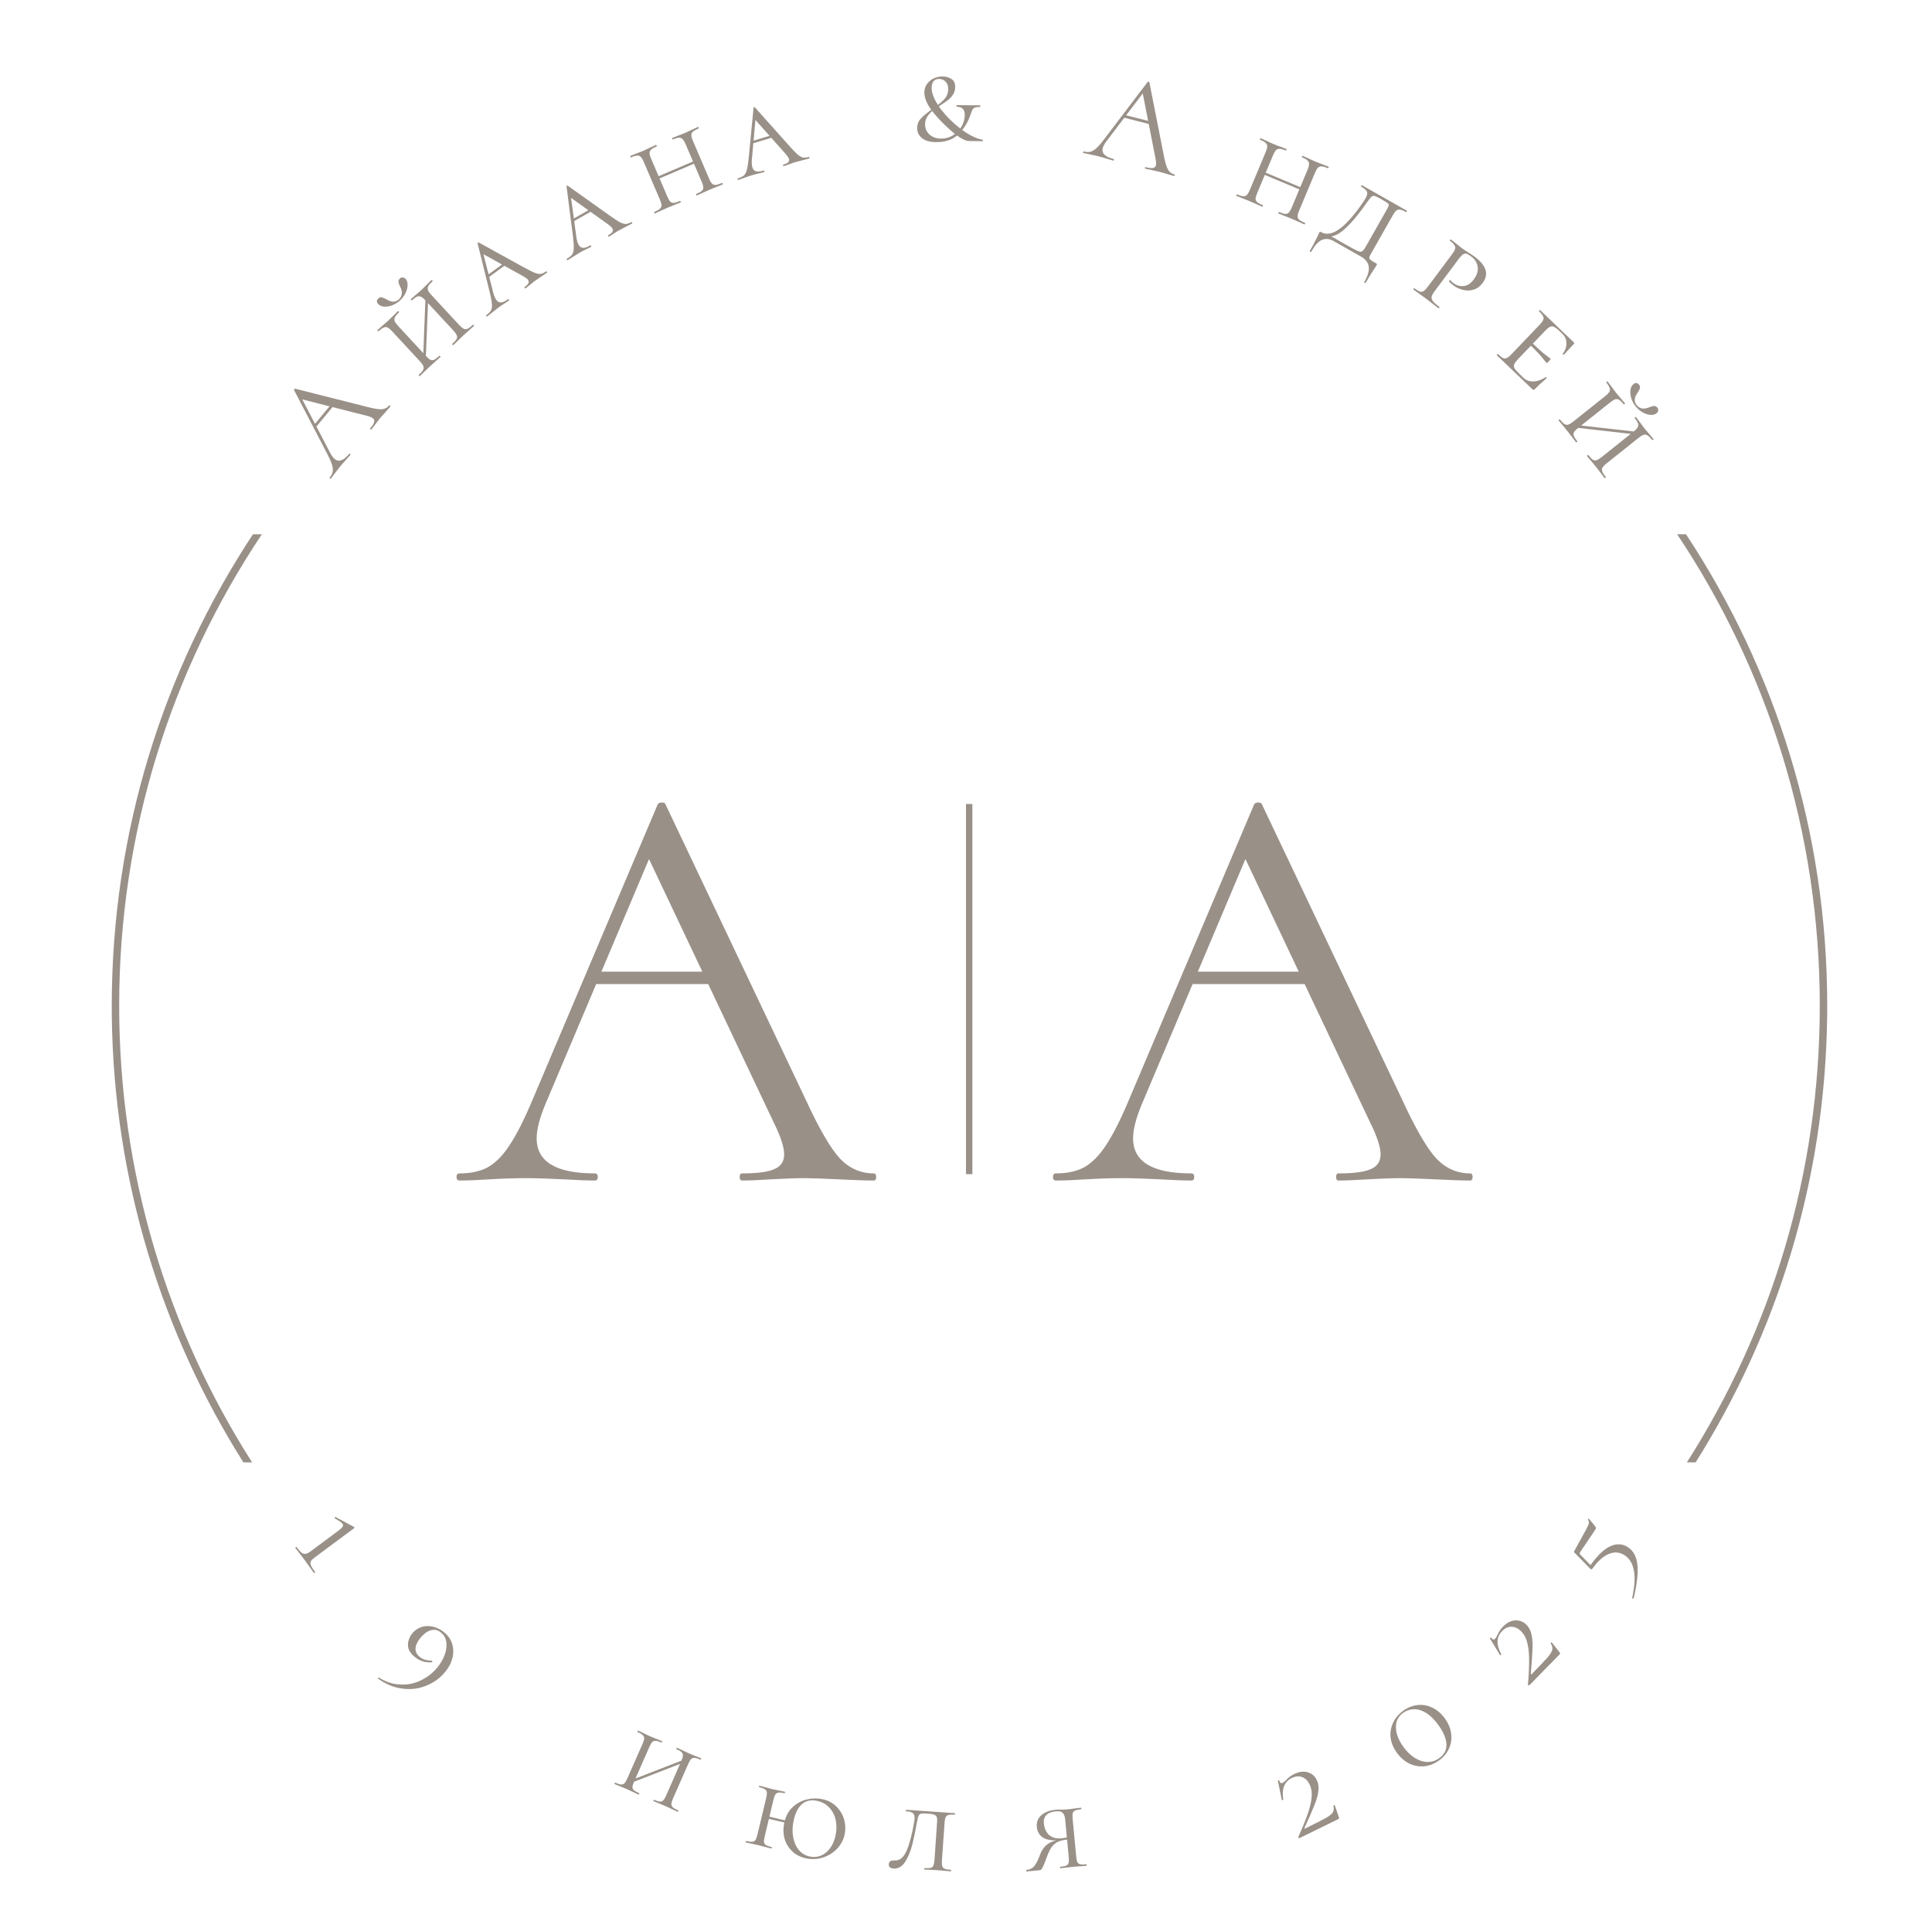 <?xml version="1.0" encoding="UTF-8"?> <svg xmlns="http://www.w3.org/2000/svg" width="111" height="110" viewBox="0 0 111 110" fill="none"><g clip-path="url(#clip0_4013_7828)"><path d="M34.142 55.83H41.166L41.405 56.546H33.63L34.142 55.83ZM50.203 67.424C50.294 67.424 50.339 67.492 50.339 67.629C50.339 67.765 50.294 67.833 50.203 67.833C49.771 67.833 49.1 67.811 48.191 67.765C47.281 67.72 46.622 67.697 46.213 67.697C45.713 67.697 45.076 67.72 44.303 67.765C43.576 67.811 43.019 67.833 42.632 67.833C42.541 67.833 42.496 67.765 42.496 67.629C42.496 67.492 42.541 67.424 42.632 67.424C43.496 67.424 44.11 67.345 44.474 67.185C44.86 67.026 45.053 66.742 45.053 66.333C45.053 65.992 44.917 65.514 44.644 64.901L37.074 48.908L37.927 47.851L31.311 63.503C30.993 64.276 30.834 64.912 30.834 65.412C30.834 66.754 31.948 67.424 34.176 67.424C34.289 67.424 34.346 67.492 34.346 67.629C34.346 67.765 34.289 67.833 34.176 67.833C33.766 67.833 33.175 67.811 32.402 67.765C31.538 67.72 30.788 67.697 30.152 67.697C29.561 67.697 28.879 67.72 28.106 67.765C27.424 67.811 26.855 67.833 26.401 67.833C26.287 67.833 26.23 67.765 26.23 67.629C26.23 67.492 26.287 67.424 26.401 67.424C27.037 67.424 27.572 67.311 28.003 67.083C28.458 66.833 28.879 66.412 29.265 65.821C29.674 65.208 30.118 64.332 30.595 63.196L37.79 46.214C37.836 46.146 37.915 46.112 38.029 46.112C38.143 46.112 38.211 46.146 38.233 46.214L46.281 63.162C47.054 64.844 47.713 65.981 48.259 66.572C48.804 67.14 49.452 67.424 50.203 67.424Z" fill="url(#paint0_linear_4013_7828)"></path><line x1="55.683" y1="46.2" x2="55.683" y2="67.467" stroke="url(#paint1_linear_4013_7828)" stroke-width="0.367"></line><path d="M68.408 55.83H75.433L75.671 56.546H67.897L68.408 55.83ZM84.469 67.424C84.56 67.424 84.606 67.492 84.606 67.629C84.606 67.765 84.56 67.833 84.469 67.833C84.037 67.833 83.367 67.811 82.457 67.765C81.548 67.72 80.889 67.697 80.48 67.697C79.979 67.697 79.343 67.72 78.57 67.765C77.842 67.811 77.285 67.833 76.899 67.833C76.808 67.833 76.763 67.765 76.763 67.629C76.763 67.492 76.808 67.424 76.899 67.424C77.763 67.424 78.377 67.345 78.74 67.185C79.127 67.026 79.32 66.742 79.32 66.333C79.32 65.992 79.184 65.514 78.911 64.901L71.341 48.908L72.193 47.851L65.578 63.503C65.26 64.276 65.1 64.912 65.1 65.412C65.1 66.754 66.214 67.424 68.442 67.424C68.556 67.424 68.613 67.492 68.613 67.629C68.613 67.765 68.556 67.833 68.442 67.833C68.033 67.833 67.442 67.811 66.669 67.765C65.805 67.72 65.055 67.697 64.418 67.697C63.827 67.697 63.145 67.72 62.372 67.765C61.69 67.811 61.122 67.833 60.667 67.833C60.554 67.833 60.497 67.765 60.497 67.629C60.497 67.492 60.554 67.424 60.667 67.424C61.304 67.424 61.838 67.311 62.27 67.083C62.725 66.833 63.145 66.412 63.532 65.821C63.941 65.208 64.384 64.332 64.862 63.196L72.057 46.214C72.102 46.146 72.182 46.112 72.296 46.112C72.409 46.112 72.477 46.146 72.5 46.214L80.548 63.162C81.321 64.844 81.98 65.981 82.525 66.572C83.071 67.14 83.719 67.424 84.469 67.424Z" fill="url(#paint2_linear_4013_7828)"></path><path d="M91.358 89.962C91.781 89.366 92.177 88.991 92.544 88.836C92.915 88.677 93.254 88.707 93.562 88.925C93.862 89.138 94.033 89.471 94.075 89.922C94.124 90.373 94.054 91.008 93.864 91.829L93.86 91.834C93.849 91.85 93.829 91.857 93.802 91.855C93.781 91.851 93.772 91.839 93.775 91.818C93.918 91.129 93.95 90.598 93.869 90.224C93.796 89.85 93.632 89.573 93.379 89.393C93.091 89.188 92.783 89.152 92.456 89.282C92.127 89.407 91.804 89.693 91.486 90.141C91.473 90.16 91.456 90.171 91.436 90.175C91.412 90.175 91.391 90.167 91.375 90.149L90.468 89.224C90.443 89.201 90.43 89.186 90.429 89.179C90.427 89.166 90.436 89.14 90.457 89.103C90.78 88.524 90.995 88.134 91.102 87.935C91.211 87.731 91.272 87.596 91.285 87.529C91.296 87.455 91.28 87.387 91.235 87.326C91.229 87.31 91.235 87.294 91.252 87.277C91.266 87.258 91.279 87.255 91.292 87.27L91.642 87.694C91.677 87.743 91.693 87.783 91.688 87.815C91.686 87.843 91.667 87.882 91.631 87.932L90.781 89.192C90.742 89.246 90.749 89.295 90.8 89.337L91.503 90.056L91.358 89.962Z" fill="url(#paint3_linear_4013_7828)"></path><path d="M87.787 96.794C87.838 96.175 87.86 95.671 87.852 95.283C87.844 94.895 87.804 94.578 87.73 94.332C87.66 94.083 87.546 93.882 87.389 93.728C87.218 93.561 87.037 93.477 86.844 93.475C86.652 93.467 86.47 93.55 86.3 93.725C85.969 94.063 85.954 94.505 86.254 95.052C86.26 95.059 86.257 95.069 86.244 95.083C86.234 95.093 86.222 95.102 86.209 95.109C86.192 95.112 86.183 95.111 86.183 95.104L85.6 94.143C85.597 94.132 85.605 94.121 85.625 94.107C85.649 94.09 85.662 94.086 85.666 94.096C85.679 94.116 85.698 94.138 85.722 94.162C85.784 94.222 85.843 94.223 85.899 94.165C85.933 94.13 85.973 94.066 86.019 93.971C86.068 93.866 86.116 93.775 86.163 93.701C86.213 93.623 86.278 93.542 86.358 93.46C86.572 93.242 86.8 93.125 87.043 93.109C87.289 93.089 87.506 93.171 87.694 93.355C87.841 93.498 87.939 93.685 87.989 93.914C88.042 94.139 88.062 94.413 88.049 94.734C88.039 95.052 88.005 95.533 87.948 96.179C87.945 96.203 87.948 96.216 87.959 96.219C87.972 96.219 87.987 96.21 88.004 96.193C88.455 95.733 88.758 95.412 88.915 95.231C89.072 95.05 89.162 94.904 89.184 94.792C89.207 94.681 89.175 94.556 89.089 94.418C89.085 94.408 89.094 94.397 89.114 94.383C89.13 94.366 89.142 94.361 89.149 94.367L89.606 94.945C89.62 94.958 89.629 94.977 89.632 95C89.636 95.017 89.631 95.032 89.618 95.046L87.884 96.818C87.867 96.835 87.847 96.842 87.823 96.839C87.803 96.832 87.791 96.817 87.787 96.794Z" fill="url(#paint4_linear_4013_7828)"></path><path d="M82.678 101.155C82.411 101.348 82.129 101.46 81.833 101.491C81.535 101.518 81.247 101.467 80.971 101.336C80.695 101.2 80.455 100.99 80.251 100.707C80.052 100.433 79.934 100.147 79.896 99.85C79.863 99.55 79.908 99.267 80.033 99C80.16 98.726 80.356 98.492 80.623 98.299C80.887 98.109 81.164 98 81.456 97.972C81.752 97.941 82.034 97.993 82.303 98.129C82.573 98.258 82.809 98.462 83.01 98.74C83.212 99.019 83.333 99.309 83.373 99.609C83.414 99.91 83.373 100.196 83.25 100.467C83.132 100.735 82.941 100.965 82.678 101.155ZM82.689 101.023C82.983 100.811 83.121 100.54 83.102 100.212C83.08 99.88 82.925 99.515 82.637 99.116C82.41 98.803 82.175 98.572 81.933 98.423C81.69 98.274 81.456 98.204 81.233 98.213C81.006 98.217 80.8 98.287 80.614 98.421C80.328 98.628 80.19 98.91 80.201 99.268C80.209 99.621 80.351 99.99 80.628 100.373C80.824 100.644 81.041 100.855 81.28 101.007C81.519 101.158 81.761 101.236 82.007 101.242C82.252 101.247 82.48 101.174 82.689 101.023Z" fill="url(#paint5_linear_4013_7828)"></path><path d="M74.591 105.555C74.846 104.989 75.035 104.522 75.158 104.153C75.28 103.785 75.348 103.472 75.361 103.216C75.378 102.958 75.339 102.73 75.242 102.533C75.137 102.318 74.994 102.178 74.813 102.112C74.634 102.04 74.436 102.058 74.217 102.165C73.792 102.373 73.629 102.785 73.729 103.401C73.733 103.409 73.726 103.418 73.709 103.426C73.696 103.432 73.682 103.437 73.668 103.439C73.65 103.436 73.643 103.432 73.645 103.426L73.418 102.325C73.418 102.314 73.429 102.305 73.453 102.299C73.481 102.291 73.495 102.292 73.495 102.303C73.501 102.326 73.511 102.353 73.526 102.383C73.564 102.46 73.619 102.481 73.692 102.445C73.735 102.424 73.794 102.377 73.87 102.303C73.951 102.22 74.027 102.151 74.096 102.096C74.169 102.039 74.257 101.986 74.36 101.935C74.634 101.801 74.889 101.767 75.123 101.833C75.362 101.897 75.539 102.047 75.654 102.283C75.745 102.467 75.775 102.676 75.745 102.909C75.72 103.139 75.647 103.403 75.527 103.701C75.411 103.997 75.218 104.44 74.948 105.029C74.937 105.05 74.936 105.064 74.945 105.071C74.957 105.075 74.975 105.072 74.996 105.062C75.575 104.778 75.969 104.578 76.177 104.46C76.385 104.342 76.519 104.234 76.577 104.136C76.636 104.039 76.647 103.911 76.612 103.752C76.613 103.742 76.624 103.733 76.648 103.727C76.669 103.716 76.682 103.715 76.686 103.724L76.924 104.421C76.932 104.439 76.934 104.459 76.93 104.482C76.928 104.499 76.918 104.512 76.901 104.521L74.674 105.61C74.653 105.62 74.631 105.62 74.61 105.609C74.593 105.596 74.587 105.578 74.591 105.555Z" fill="url(#paint6_linear_4013_7828)"></path><path d="M58.976 107.535C58.967 107.536 58.961 107.522 58.958 107.493C58.955 107.465 58.959 107.45 58.968 107.449C59.163 107.431 59.314 107.357 59.422 107.227C59.529 107.092 59.629 106.902 59.721 106.659C59.826 106.346 59.977 106.119 60.175 105.975C60.376 105.827 60.639 105.737 60.962 105.707L61.015 105.73C60.525 105.777 60.169 105.734 59.945 105.601C59.721 105.464 59.595 105.253 59.568 104.968C59.543 104.701 59.63 104.48 59.829 104.302C60.029 104.125 60.309 104.02 60.67 103.986C60.765 103.977 60.866 103.974 60.972 103.979C61.015 103.979 61.068 103.979 61.13 103.978C61.197 103.977 61.276 103.972 61.366 103.963C61.475 103.953 61.615 103.935 61.786 103.909L62.113 103.871C62.123 103.87 62.129 103.884 62.131 103.912C62.134 103.941 62.131 103.956 62.121 103.956C61.964 103.971 61.849 103.997 61.776 104.032C61.702 104.063 61.654 104.113 61.632 104.183C61.614 104.251 61.612 104.357 61.626 104.5L61.832 106.682C61.845 106.825 61.867 106.931 61.898 107C61.932 107.064 61.987 107.104 62.06 107.121C62.139 107.138 62.258 107.139 62.42 107.123C62.43 107.122 62.436 107.136 62.438 107.165C62.441 107.193 62.438 107.208 62.428 107.209C62.29 107.222 62.181 107.23 62.099 107.233L61.678 107.265L61.236 107.314C61.161 107.326 61.056 107.338 60.923 107.351C60.914 107.352 60.908 107.338 60.905 107.31C60.902 107.281 60.906 107.266 60.915 107.265C61.077 107.25 61.192 107.227 61.261 107.197C61.33 107.166 61.374 107.117 61.391 107.048C61.413 106.979 61.418 106.87 61.404 106.723L61.199 104.554C61.181 104.36 61.13 104.228 61.046 104.159C60.968 104.089 60.843 104.063 60.672 104.079C60.168 104.127 59.935 104.357 59.974 104.771C60.001 105.056 60.102 105.279 60.275 105.44C60.453 105.596 60.692 105.66 60.991 105.632C61.063 105.625 61.138 105.613 61.218 105.596C61.303 105.579 61.368 105.56 61.414 105.542L61.414 105.693C61.167 105.711 60.969 105.752 60.821 105.813C60.673 105.871 60.546 105.969 60.439 106.109C60.337 106.243 60.238 106.442 60.143 106.705C60.063 106.929 59.999 107.093 59.952 107.198C59.904 107.303 59.865 107.374 59.835 107.411C59.809 107.442 59.777 107.459 59.739 107.463L58.976 107.535Z" fill="url(#paint7_linear_4013_7828)"></path><path d="M53.206 104.206C53.068 104.196 52.969 104.199 52.911 104.214C52.852 104.229 52.809 104.265 52.782 104.32C52.754 104.376 52.728 104.47 52.704 104.602C52.604 105.155 52.507 105.618 52.414 105.989C52.321 106.361 52.186 106.689 52.008 106.974C51.83 107.253 51.606 107.384 51.334 107.365C51.144 107.352 51.054 107.269 51.064 107.116C51.075 106.959 51.186 106.888 51.395 106.902C51.681 106.922 51.909 106.742 52.079 106.361C52.25 105.976 52.395 105.43 52.516 104.725C52.533 104.621 52.543 104.552 52.545 104.519C52.556 104.357 52.526 104.247 52.453 104.19C52.386 104.127 52.252 104.089 52.052 104.075C52.042 104.075 52.038 104.06 52.04 104.032C52.042 104.003 52.048 103.989 52.058 103.99L54.859 104.185C54.869 104.185 54.873 104.2 54.87 104.229C54.868 104.257 54.863 104.271 54.853 104.27C54.691 104.259 54.571 104.265 54.493 104.288C54.42 104.307 54.367 104.349 54.333 104.414C54.3 104.478 54.279 104.582 54.269 104.725L54.116 106.912C54.106 107.055 54.113 107.163 54.137 107.237C54.161 107.306 54.208 107.354 54.278 107.383C54.352 107.412 54.47 107.432 54.632 107.444C54.642 107.444 54.646 107.459 54.644 107.488C54.642 107.516 54.636 107.53 54.626 107.529C54.488 107.52 54.379 107.51 54.298 107.499L53.87 107.462L53.433 107.439C53.357 107.439 53.252 107.434 53.118 107.424C53.104 107.423 53.098 107.409 53.1 107.38C53.102 107.352 53.11 107.338 53.124 107.339C53.282 107.35 53.397 107.346 53.47 107.327C53.543 107.308 53.594 107.266 53.622 107.201C53.656 107.132 53.678 107.025 53.688 106.882L53.839 104.71C53.848 104.581 53.843 104.485 53.823 104.421C53.803 104.358 53.761 104.312 53.696 104.283C53.631 104.25 53.53 104.229 53.392 104.219L53.206 104.206Z" fill="url(#paint8_linear_4013_7828)"></path><path d="M43.976 104.331L45.202 104.623L45.172 104.749L43.946 104.457L43.976 104.331ZM44.023 103.297C44.057 103.157 44.067 103.052 44.055 102.98C44.047 102.909 44.009 102.854 43.94 102.813C43.877 102.768 43.769 102.728 43.615 102.691C43.606 102.689 43.605 102.674 43.611 102.646C43.618 102.618 43.626 102.605 43.635 102.608L43.947 102.689C44.122 102.741 44.258 102.778 44.355 102.801C44.471 102.829 44.619 102.859 44.797 102.892L45.099 102.956C45.108 102.959 45.109 102.974 45.103 103.002C45.096 103.029 45.088 103.042 45.079 103.04C44.93 103.005 44.815 102.992 44.734 103.002C44.653 103.012 44.591 103.049 44.546 103.112C44.508 103.171 44.471 103.271 44.438 103.41L43.933 105.529C43.899 105.673 43.886 105.78 43.894 105.851C43.906 105.922 43.944 105.978 44.008 106.018C44.072 106.058 44.184 106.097 44.342 106.134C44.351 106.137 44.352 106.152 44.345 106.179C44.339 106.207 44.331 106.22 44.322 106.218C44.191 106.187 44.09 106.16 44.017 106.138L43.586 106.028L43.173 105.937C43.093 105.923 42.986 105.9 42.851 105.868C42.842 105.865 42.84 105.85 42.847 105.822C42.854 105.794 42.862 105.782 42.871 105.784C43.024 105.82 43.139 105.835 43.214 105.829C43.294 105.823 43.355 105.791 43.399 105.733C43.443 105.67 43.482 105.569 43.515 105.429L44.023 103.297ZM46.267 106.77C45.946 106.694 45.684 106.55 45.478 106.339C45.273 106.128 45.134 105.879 45.06 105.591C44.992 105.3 44.995 105.001 45.068 104.694C45.154 104.332 45.316 104.042 45.555 103.824C45.799 103.602 46.077 103.457 46.388 103.389C46.699 103.32 47 103.321 47.293 103.391C47.614 103.467 47.878 103.616 48.085 103.837C48.294 104.054 48.435 104.306 48.509 104.594C48.583 104.882 48.586 105.165 48.52 105.444C48.446 105.755 48.292 106.028 48.06 106.262C47.828 106.491 47.551 106.654 47.229 106.749C46.913 106.84 46.592 106.847 46.267 106.77ZM46.497 106.67C46.715 106.722 46.927 106.711 47.131 106.637C47.335 106.563 47.511 106.431 47.66 106.24C47.814 106.046 47.926 105.805 47.994 105.517C48.068 105.206 48.078 104.909 48.023 104.625C47.968 104.337 47.852 104.094 47.674 103.894C47.497 103.69 47.267 103.554 46.983 103.486C46.635 103.403 46.343 103.454 46.107 103.639C45.876 103.824 45.711 104.126 45.612 104.544C45.531 104.883 45.513 105.203 45.56 105.504C45.606 105.805 45.709 106.06 45.87 106.27C46.032 106.476 46.241 106.609 46.497 106.67Z" fill="url(#paint9_linear_4013_7828)"></path><path d="M39.146 101.184C39.203 101.053 39.233 100.951 39.233 100.878C39.24 100.803 39.214 100.737 39.156 100.68C39.102 100.625 39.005 100.567 38.865 100.505C38.852 100.499 38.851 100.483 38.863 100.457C38.874 100.431 38.886 100.421 38.9 100.426L39.185 100.56C39.339 100.638 39.47 100.701 39.58 100.749C39.676 100.791 39.809 100.844 39.979 100.909L40.277 101.032C40.29 101.038 40.291 101.054 40.279 101.08C40.268 101.106 40.255 101.116 40.242 101.111C40.098 101.047 39.985 101.013 39.904 101.009C39.828 101.002 39.764 101.023 39.711 101.073C39.658 101.122 39.603 101.213 39.545 101.344L38.663 103.351C38.605 103.482 38.575 103.586 38.572 103.663C38.572 103.736 38.599 103.798 38.655 103.849C38.716 103.901 38.818 103.959 38.962 104.023C38.975 104.028 38.976 104.044 38.965 104.071C38.953 104.097 38.941 104.107 38.928 104.101C38.805 104.048 38.708 104.002 38.635 103.965L38.245 103.785L37.842 103.616C37.77 103.59 37.673 103.55 37.55 103.496C37.537 103.49 37.536 103.474 37.548 103.448C37.559 103.422 37.572 103.411 37.585 103.417C37.729 103.481 37.839 103.516 37.914 103.523C37.989 103.53 38.051 103.507 38.1 103.456C38.155 103.402 38.212 103.309 38.269 103.178L39.146 101.184ZM36.123 102.344L39.4 101.069L39.458 101.204L36.175 102.476L36.123 102.344ZM36.922 100.191C36.979 100.06 37.008 99.958 37.009 99.885C37.014 99.814 36.986 99.752 36.926 99.7C36.872 99.645 36.773 99.585 36.629 99.522C36.62 99.518 36.621 99.503 36.633 99.477C36.644 99.451 36.654 99.439 36.663 99.443L36.955 99.58C37.118 99.661 37.245 99.722 37.337 99.763C37.446 99.811 37.586 99.867 37.756 99.931L38.041 100.049C38.049 100.053 38.048 100.068 38.036 100.094C38.025 100.12 38.015 100.131 38.006 100.127C37.866 100.066 37.755 100.033 37.674 100.028C37.592 100.024 37.524 100.049 37.469 100.103C37.42 100.154 37.367 100.246 37.309 100.377L36.433 102.371C36.373 102.506 36.341 102.609 36.336 102.68C36.335 102.753 36.363 102.815 36.419 102.865C36.475 102.916 36.577 102.974 36.726 103.039C36.734 103.043 36.733 103.058 36.722 103.085C36.71 103.111 36.7 103.122 36.691 103.118C36.569 103.064 36.474 103.02 36.406 102.985L36.002 102.799L35.612 102.636C35.536 102.608 35.434 102.566 35.307 102.51C35.298 102.506 35.3 102.491 35.312 102.465C35.323 102.438 35.333 102.427 35.342 102.431C35.486 102.495 35.596 102.53 35.671 102.537C35.751 102.546 35.817 102.525 35.87 102.476C35.925 102.421 35.982 102.329 36.039 102.198L36.922 100.191Z" fill="url(#paint10_linear_4013_7828)"></path><path d="M23.729 95.119C23.515 94.915 23.419 94.687 23.441 94.436C23.469 94.186 23.573 93.968 23.751 93.781C23.91 93.616 24.098 93.509 24.317 93.46C24.539 93.415 24.764 93.428 24.991 93.501C25.223 93.577 25.432 93.704 25.618 93.883C25.822 94.078 25.951 94.308 26.008 94.573C26.068 94.843 26.049 95.122 25.95 95.411C25.855 95.697 25.687 95.966 25.445 96.217C25.148 96.528 24.79 96.757 24.371 96.904C23.959 97.052 23.522 97.09 23.061 97.019C22.6 96.954 22.157 96.768 21.732 96.46L21.726 96.455C21.716 96.445 21.717 96.43 21.73 96.409C21.74 96.392 21.752 96.387 21.765 96.393C22.146 96.632 22.535 96.763 22.934 96.788C23.334 96.82 23.709 96.76 24.061 96.607C24.415 96.457 24.723 96.246 24.984 95.974C25.202 95.746 25.371 95.498 25.49 95.228C25.613 94.962 25.666 94.706 25.651 94.46C25.642 94.213 25.555 94.011 25.389 93.852C25.224 93.694 25.042 93.628 24.843 93.656C24.648 93.681 24.449 93.798 24.247 94.009C24.053 94.212 23.932 94.418 23.886 94.624C23.846 94.831 23.903 95.008 24.054 95.153C24.151 95.245 24.254 95.311 24.363 95.349C24.475 95.39 24.621 95.414 24.8 95.421C24.807 95.42 24.814 95.424 24.82 95.43C24.831 95.44 24.836 95.455 24.837 95.475C24.837 95.496 24.832 95.508 24.822 95.511C24.627 95.536 24.436 95.515 24.248 95.448C24.061 95.381 23.888 95.271 23.729 95.119Z" fill="url(#paint11_linear_4013_7828)"></path><path d="M16.968 88.943C16.959 88.931 16.967 88.917 16.99 88.9C17.013 88.883 17.029 88.88 17.037 88.891C17.154 89.049 17.249 89.157 17.322 89.215C17.402 89.275 17.479 89.298 17.552 89.285C17.629 89.276 17.724 89.229 17.84 89.144L19.399 87.987C19.541 87.881 19.633 87.798 19.677 87.736C19.72 87.674 19.719 87.612 19.673 87.551C19.622 87.482 19.48 87.382 19.247 87.252L19.242 87.247C19.228 87.227 19.228 87.207 19.241 87.185C19.255 87.163 19.269 87.158 19.284 87.171L20.337 87.737C20.344 87.738 20.35 87.742 20.356 87.75C20.362 87.757 20.361 87.769 20.356 87.785C20.354 87.799 20.347 87.81 20.335 87.818L18.091 89.483C17.973 89.571 17.895 89.647 17.858 89.71C17.824 89.776 17.826 89.855 17.864 89.946C17.902 90.037 17.982 90.165 18.104 90.33C18.11 90.338 18.101 90.35 18.078 90.367C18.055 90.384 18.041 90.389 18.035 90.381C17.941 90.254 17.871 90.155 17.823 90.083L17.513 89.653L17.196 89.238C17.138 89.168 17.062 89.069 16.968 88.943Z" fill="url(#paint12_linear_4013_7828)"></path><path d="M15.046 30.697C9.868 38.451 6.847 47.768 6.847 57.791C6.847 67.448 9.65 76.451 14.486 84.03H13.984C9.3 76.599 6.544 67.832 6.424 58.428L6.421 57.791C6.421 47.782 9.408 38.471 14.535 30.697H15.046ZM96.867 30.697C101.994 38.471 104.98 47.782 104.98 57.791L104.976 58.428C104.857 67.832 102.101 76.6 97.418 84.03H96.915C101.75 76.451 104.553 67.448 104.553 57.791C104.553 47.768 101.533 38.451 96.356 30.697H96.867Z" fill="url(#paint13_linear_4013_7828)"></path><path d="M93.847 24.806C93.967 24.71 94.046 24.628 94.082 24.559C94.127 24.491 94.135 24.416 94.108 24.333C94.084 24.254 94.021 24.15 93.919 24.022C93.909 24.01 93.916 23.994 93.941 23.975C93.965 23.956 93.981 23.952 93.991 23.964L94.196 24.233C94.303 24.384 94.396 24.509 94.476 24.609C94.546 24.697 94.646 24.814 94.775 24.96L94.997 25.225C95.006 25.237 94.999 25.253 94.975 25.272C94.951 25.291 94.934 25.295 94.925 25.282C94.819 25.151 94.729 25.062 94.654 25.017C94.586 24.973 94.515 24.961 94.439 24.982C94.364 25.003 94.267 25.061 94.147 25.157L92.31 26.622C92.189 26.718 92.109 26.802 92.068 26.874C92.031 26.943 92.027 27.015 92.055 27.091C92.086 27.171 92.154 27.277 92.259 27.409C92.269 27.421 92.262 27.437 92.238 27.456C92.214 27.475 92.197 27.479 92.187 27.467C92.098 27.355 92.028 27.263 91.978 27.192L91.696 26.827L91.398 26.465C91.343 26.405 91.271 26.318 91.181 26.206C91.172 26.194 91.179 26.178 91.203 26.159C91.227 26.14 91.244 26.137 91.254 26.149C91.359 26.281 91.445 26.369 91.513 26.413C91.581 26.457 91.651 26.467 91.723 26.442C91.802 26.418 91.902 26.358 92.022 26.262L93.847 24.806ZM90.4 24.402L94.146 24.823L94.134 24.98L90.383 24.553L90.4 24.402ZM92.231 22.756C92.351 22.66 92.429 22.578 92.466 22.509C92.506 22.444 92.51 22.372 92.479 22.292C92.456 22.212 92.391 22.107 92.285 21.975C92.279 21.967 92.288 21.953 92.312 21.934C92.336 21.915 92.351 21.909 92.358 21.917L92.567 22.192C92.68 22.351 92.771 22.472 92.838 22.556C92.918 22.656 93.022 22.779 93.151 22.925L93.363 23.178C93.37 23.186 93.361 23.2 93.337 23.219C93.313 23.238 93.298 23.244 93.291 23.235C93.189 23.107 93.101 23.021 93.025 22.976C92.95 22.931 92.873 22.921 92.794 22.945C92.722 22.969 92.626 23.029 92.506 23.125L90.681 24.581C90.557 24.68 90.475 24.762 90.435 24.827C90.398 24.896 90.393 24.968 90.421 25.044C90.449 25.12 90.517 25.226 90.626 25.362C90.632 25.37 90.624 25.384 90.6 25.403C90.576 25.422 90.56 25.428 90.554 25.42C90.465 25.308 90.396 25.218 90.349 25.151L90.058 24.774L89.77 24.424C89.711 24.36 89.636 24.269 89.543 24.153C89.537 24.145 89.546 24.131 89.57 24.112C89.594 24.093 89.609 24.087 89.615 24.096C89.721 24.228 89.807 24.316 89.875 24.36C89.946 24.408 90.019 24.422 90.095 24.401C90.174 24.377 90.273 24.317 90.394 24.221L92.231 22.756ZM94.03 23.275C94.12 23.387 94.227 23.452 94.353 23.47C94.478 23.487 94.606 23.467 94.737 23.409C94.855 23.36 94.951 23.333 95.024 23.326C95.098 23.32 95.163 23.353 95.221 23.425C95.266 23.481 95.281 23.538 95.268 23.594C95.261 23.652 95.23 23.703 95.174 23.748C95.082 23.821 94.962 23.851 94.814 23.838C94.666 23.825 94.513 23.774 94.356 23.683C94.206 23.593 94.075 23.478 93.963 23.338C93.851 23.198 93.77 23.043 93.72 22.874C93.67 22.704 93.655 22.546 93.675 22.399C93.698 22.256 93.756 22.147 93.848 22.074C93.968 21.978 94.075 21.988 94.167 22.104C94.225 22.176 94.241 22.246 94.215 22.312C94.197 22.379 94.15 22.468 94.076 22.58C93.886 22.843 93.871 23.075 94.03 23.275Z" fill="url(#paint14_linear_4013_7828)"></path><path d="M85.996 20.411C85.989 20.404 85.996 20.389 86.017 20.367C86.038 20.345 86.053 20.337 86.06 20.345C86.182 20.461 86.28 20.537 86.353 20.572C86.426 20.606 86.497 20.607 86.565 20.572C86.64 20.538 86.731 20.466 86.837 20.355L88.462 18.657C88.568 18.546 88.635 18.454 88.662 18.381C88.693 18.311 88.69 18.241 88.652 18.169C88.618 18.094 88.54 17.998 88.418 17.881C88.41 17.874 88.417 17.859 88.438 17.837C88.46 17.815 88.474 17.807 88.481 17.814L90.412 19.662C90.449 19.697 90.454 19.73 90.425 19.759L90.102 20.109C90.038 20.183 89.955 20.273 89.853 20.38C89.842 20.392 89.826 20.387 89.803 20.365C89.781 20.344 89.775 20.328 89.786 20.317C89.934 20.132 90.004 19.933 89.996 19.72C89.994 19.506 89.914 19.323 89.755 19.171L89.6 19.023C89.47 18.899 89.365 18.82 89.285 18.785C89.208 18.747 89.134 18.743 89.062 18.774C88.99 18.804 88.901 18.875 88.795 18.986L87.197 20.656C87.094 20.764 87.028 20.856 86.997 20.932C86.969 21.005 86.975 21.081 87.013 21.16C87.058 21.239 87.143 21.338 87.269 21.459L87.535 21.713C87.687 21.859 87.877 21.927 88.105 21.918C88.34 21.909 88.57 21.828 88.795 21.675C88.805 21.664 88.82 21.667 88.838 21.685C88.861 21.706 88.866 21.722 88.856 21.733C88.575 21.975 88.353 22.181 88.19 22.351C88.162 22.38 88.135 22.397 88.11 22.401C88.088 22.402 88.061 22.386 88.028 22.354L85.996 20.411ZM88.847 20.854C88.832 20.839 88.762 20.75 88.635 20.587C88.515 20.423 88.243 20.137 87.817 19.73L87.929 19.613C88.351 20.017 88.643 20.279 88.805 20.398C88.97 20.521 89.062 20.592 89.081 20.609C89.099 20.627 89.071 20.675 88.997 20.752C88.916 20.837 88.866 20.871 88.847 20.854Z" fill="url(#paint15_linear_4013_7828)"></path><path d="M82.424 16.733C82.326 16.865 82.268 16.972 82.251 17.055C82.237 17.134 82.262 17.216 82.325 17.302C82.393 17.391 82.517 17.503 82.698 17.637C82.71 17.647 82.707 17.663 82.689 17.688C82.67 17.713 82.655 17.721 82.643 17.711C82.495 17.601 82.384 17.515 82.309 17.452L81.858 17.106L81.49 16.841C81.417 16.794 81.322 16.725 81.203 16.636C81.194 16.63 81.199 16.615 81.218 16.59C81.236 16.566 81.249 16.556 81.258 16.562C81.393 16.663 81.499 16.727 81.576 16.752C81.653 16.778 81.723 16.769 81.786 16.727C81.857 16.684 81.938 16.601 82.03 16.478L83.436 14.595C83.528 14.471 83.583 14.372 83.601 14.296C83.624 14.223 83.609 14.152 83.559 14.083C83.516 14.012 83.429 13.928 83.297 13.83C83.289 13.824 83.294 13.808 83.313 13.784C83.331 13.759 83.344 13.75 83.353 13.756L83.625 13.969C83.775 14.094 83.893 14.188 83.979 14.252C84.049 14.304 84.116 14.351 84.18 14.393C84.249 14.438 84.308 14.475 84.356 14.505C84.496 14.591 84.62 14.673 84.727 14.753C85.403 15.258 85.555 15.761 85.181 16.262C85.034 16.459 84.859 16.587 84.656 16.645C84.459 16.703 84.258 16.707 84.053 16.656C83.853 16.608 83.67 16.523 83.506 16.401C83.395 16.318 83.311 16.242 83.254 16.174C83.241 16.165 83.243 16.15 83.258 16.129C83.283 16.096 83.307 16.089 83.332 16.108C83.384 16.166 83.443 16.22 83.509 16.269C83.689 16.403 83.884 16.459 84.093 16.436C84.309 16.412 84.5 16.289 84.665 16.068C84.858 15.809 84.936 15.564 84.898 15.332C84.868 15.098 84.74 14.897 84.514 14.729C84.408 14.649 84.324 14.599 84.262 14.579C84.201 14.559 84.135 14.57 84.064 14.613C83.994 14.656 83.906 14.748 83.802 14.887L82.424 16.733Z" fill="url(#paint16_linear_4013_7828)"></path><path d="M75.255 14.418C75.404 14.155 75.512 13.955 75.579 13.816C75.646 13.677 75.688 13.592 75.706 13.561C75.748 13.467 75.776 13.407 75.791 13.38C75.814 13.34 75.829 13.319 75.836 13.317C75.85 13.313 75.872 13.32 75.903 13.338C76.504 13.679 77.32 13.088 78.35 11.565C78.379 11.523 78.415 11.467 78.455 11.395C78.549 11.231 78.576 11.105 78.537 11.018C78.501 10.927 78.389 10.828 78.202 10.722C78.188 10.714 78.189 10.697 78.204 10.67C78.22 10.643 78.234 10.634 78.247 10.642L80.832 12.109C80.841 12.114 80.838 12.13 80.822 12.157C80.807 12.184 80.795 12.194 80.786 12.189C80.639 12.106 80.523 12.057 80.436 12.044C80.354 12.033 80.281 12.053 80.216 12.104C80.159 12.154 80.092 12.246 80.016 12.379L78.863 14.409L78.742 14.623C78.694 14.708 78.67 14.771 78.67 14.812C78.67 14.853 78.696 14.895 78.749 14.936C78.802 14.978 78.906 15.043 79.062 15.132C79.093 15.149 79.109 15.164 79.108 15.175C79.114 15.185 79.106 15.21 79.083 15.25L78.982 15.413C78.826 15.636 78.654 15.913 78.467 16.242C78.454 16.264 78.435 16.268 78.408 16.253C78.381 16.238 78.374 16.219 78.387 16.197C78.599 15.823 78.681 15.522 78.634 15.295C78.591 15.07 78.449 14.889 78.209 14.753L76.606 13.843C76.388 13.719 76.173 13.697 75.963 13.778C75.757 13.861 75.547 14.089 75.335 14.463C75.322 14.486 75.302 14.489 75.276 14.474C75.249 14.459 75.242 14.44 75.255 14.418ZM76.275 13.461L77.357 14.075C77.669 14.252 77.88 14.367 77.992 14.418C78.107 14.466 78.194 14.474 78.253 14.442C78.311 14.411 78.382 14.324 78.462 14.182L79.623 12.138C79.709 11.987 79.761 11.884 79.78 11.83C79.799 11.776 79.791 11.733 79.756 11.702C79.724 11.665 79.647 11.613 79.527 11.545L79.247 11.386C79.118 11.312 79.021 11.27 78.958 11.257C78.898 11.247 78.846 11.261 78.801 11.3C78.755 11.339 78.689 11.419 78.602 11.541C78.083 12.288 77.624 12.837 77.225 13.188C76.831 13.54 76.452 13.667 76.091 13.568L76.275 13.461Z" fill="url(#paint17_linear_4013_7828)"></path><path d="M75.12 9.762C75.18 9.621 75.209 9.511 75.208 9.433C75.215 9.352 75.186 9.282 75.122 9.222C75.063 9.164 74.958 9.103 74.807 9.04C74.793 9.034 74.792 9.017 74.803 8.988C74.815 8.96 74.828 8.949 74.843 8.955L75.151 9.092C75.317 9.173 75.459 9.238 75.577 9.288C75.681 9.331 75.825 9.386 76.008 9.452L76.33 9.578C76.344 9.584 76.345 9.601 76.333 9.63C76.322 9.658 76.308 9.669 76.294 9.663C76.138 9.598 76.017 9.564 75.93 9.56C75.849 9.554 75.78 9.578 75.724 9.632C75.668 9.687 75.611 9.785 75.551 9.926L74.643 12.094C74.583 12.235 74.553 12.347 74.552 12.43C74.552 12.508 74.583 12.574 74.644 12.627C74.71 12.682 74.82 12.743 74.976 12.808C74.99 12.814 74.991 12.831 74.98 12.859C74.968 12.888 74.955 12.899 74.941 12.893C74.808 12.838 74.703 12.791 74.625 12.752L74.203 12.567L73.768 12.393C73.69 12.366 73.585 12.325 73.453 12.269C73.439 12.264 73.438 12.246 73.45 12.218C73.462 12.19 73.475 12.178 73.489 12.184C73.644 12.25 73.763 12.286 73.844 12.292C73.924 12.298 73.99 12.273 74.042 12.216C74.1 12.157 74.158 12.057 74.218 11.915L75.12 9.762ZM72.488 9.825L74.889 10.831L74.835 10.959L72.434 9.952L72.488 9.825ZM72.718 8.739C72.777 8.597 72.807 8.487 72.806 8.409C72.81 8.333 72.779 8.268 72.714 8.212C72.655 8.154 72.547 8.093 72.392 8.027C72.382 8.023 72.383 8.007 72.395 7.979C72.407 7.95 72.418 7.938 72.427 7.942L72.743 8.083C72.919 8.168 73.056 8.231 73.155 8.272C73.273 8.322 73.424 8.379 73.607 8.445L73.915 8.566C73.924 8.57 73.923 8.586 73.911 8.614C73.899 8.642 73.889 8.655 73.879 8.651C73.728 8.587 73.609 8.554 73.521 8.551C73.434 8.547 73.361 8.575 73.303 8.634C73.252 8.69 73.197 8.789 73.137 8.931L72.234 11.084C72.173 11.23 72.14 11.342 72.136 11.418C72.137 11.496 72.168 11.561 72.229 11.615C72.29 11.668 72.4 11.728 72.561 11.796C72.57 11.8 72.569 11.816 72.557 11.844C72.545 11.872 72.535 11.884 72.525 11.88C72.393 11.825 72.29 11.779 72.216 11.743L71.78 11.552L71.359 11.383C71.277 11.355 71.168 11.311 71.031 11.254C71.021 11.25 71.022 11.234 71.034 11.206C71.046 11.177 71.057 11.165 71.066 11.169C71.222 11.234 71.341 11.27 71.421 11.276C71.507 11.284 71.577 11.261 71.633 11.207C71.691 11.148 71.75 11.048 71.809 10.906L72.718 8.739Z" fill="url(#paint18_linear_4013_7828)"></path><path d="M64.61 6.603L66.143 6.992L66.155 7.162L64.458 6.731L64.61 6.603ZM67.473 10.024C67.493 10.029 67.499 10.047 67.491 10.076C67.484 10.106 67.47 10.118 67.45 10.114C67.356 10.09 67.211 10.047 67.015 9.987C66.819 9.927 66.676 9.885 66.587 9.863C66.478 9.835 66.337 9.805 66.166 9.772C66.005 9.741 65.882 9.715 65.798 9.694C65.778 9.689 65.772 9.671 65.779 9.642C65.787 9.612 65.8 9.599 65.82 9.605C66.009 9.652 66.147 9.669 66.236 9.654C66.329 9.641 66.387 9.59 66.409 9.501C66.428 9.426 66.425 9.314 66.399 9.165L65.633 5.254L65.878 5.071L63.566 8.121C63.454 8.272 63.384 8.402 63.356 8.511C63.282 8.804 63.488 9.012 63.974 9.136C63.999 9.142 64.008 9.16 64 9.19C63.993 9.22 63.976 9.231 63.952 9.225C63.862 9.202 63.734 9.165 63.568 9.112C63.382 9.054 63.22 9.007 63.081 8.972C62.952 8.939 62.802 8.907 62.63 8.874C62.479 8.846 62.354 8.819 62.254 8.794C62.23 8.788 62.221 8.77 62.229 8.74C62.236 8.71 62.252 8.698 62.277 8.705C62.416 8.74 62.539 8.745 62.646 8.719C62.759 8.69 62.874 8.621 62.991 8.514C63.115 8.402 63.26 8.236 63.427 8.014L65.939 4.706C65.953 4.694 65.972 4.691 65.997 4.697C66.022 4.703 66.035 4.715 66.036 4.731L66.853 8.876C66.929 9.286 67.01 9.571 67.096 9.73C67.183 9.885 67.309 9.983 67.473 10.024Z" fill="url(#paint19_linear_4013_7828)"></path><path d="M54.166 4.393C54.355 4.396 54.521 4.445 54.663 4.539C54.81 4.628 54.882 4.785 54.878 5.011C54.876 5.169 54.836 5.31 54.757 5.431C54.678 5.553 54.582 5.659 54.468 5.75C54.359 5.835 54.209 5.938 54.018 6.058C53.827 6.183 53.674 6.291 53.56 6.381C53.446 6.472 53.35 6.581 53.271 6.707C53.193 6.829 53.152 6.969 53.15 7.128C53.146 7.374 53.23 7.575 53.402 7.731C53.574 7.882 53.793 7.959 54.059 7.963C54.315 7.967 54.546 7.904 54.753 7.774C54.96 7.644 55.124 7.475 55.245 7.267C55.365 7.058 55.427 6.842 55.431 6.616C55.435 6.299 55.284 6.138 54.977 6.134C54.962 6.133 54.952 6.118 54.947 6.087C54.947 6.056 54.958 6.041 54.978 6.041L56.299 6.053C56.32 6.054 56.33 6.069 56.329 6.1C56.329 6.13 56.318 6.146 56.298 6.145C56.165 6.143 56.065 6.157 55.998 6.187C55.936 6.217 55.892 6.257 55.865 6.308C55.844 6.354 55.812 6.438 55.77 6.56C55.635 6.978 55.41 7.354 55.092 7.687C54.775 8.015 54.335 8.175 53.772 8.167C53.408 8.161 53.136 8.08 52.953 7.924C52.777 7.768 52.69 7.577 52.693 7.352C52.696 7.137 52.771 6.954 52.916 6.802C53.062 6.645 53.28 6.467 53.569 6.266C53.864 6.061 54.087 5.877 54.238 5.716C54.394 5.554 54.474 5.358 54.477 5.128C54.48 4.948 54.433 4.807 54.338 4.703C54.242 4.594 54.115 4.539 53.956 4.536C53.823 4.534 53.717 4.576 53.639 4.662C53.566 4.748 53.529 4.876 53.526 5.044C53.522 5.321 53.643 5.65 53.888 6.033C54.138 6.416 54.466 6.784 54.87 7.138C55.178 7.409 55.48 7.623 55.775 7.781C56.069 7.934 56.293 8.014 56.447 8.022C56.462 8.022 56.47 8.037 56.469 8.068C56.469 8.099 56.461 8.114 56.446 8.114L55.655 8.102C55.542 8.101 55.379 8.037 55.166 7.911C54.958 7.78 54.722 7.592 54.46 7.347C54.217 7.129 53.978 6.882 53.741 6.607C53.505 6.332 53.337 6.084 53.237 5.862C53.148 5.661 53.105 5.476 53.107 5.307C53.11 5.123 53.161 4.962 53.261 4.825C53.36 4.684 53.489 4.575 53.649 4.501C53.814 4.427 53.986 4.391 54.166 4.393Z" fill="url(#paint20_linear_4013_7828)"></path><path d="M43.242 8.098L44.58 7.694L44.672 7.811L43.164 8.266L43.242 8.098ZM46.464 9.019C46.484 9.013 46.498 9.024 46.507 9.054C46.516 9.083 46.511 9.101 46.491 9.107C46.403 9.133 46.259 9.172 46.06 9.221C45.861 9.27 45.718 9.308 45.629 9.335C45.551 9.359 45.449 9.395 45.325 9.443C45.2 9.491 45.104 9.526 45.035 9.546C45.016 9.552 45.001 9.541 44.992 9.511C44.984 9.482 44.989 9.464 45.009 9.458C45.141 9.418 45.232 9.375 45.282 9.328C45.335 9.274 45.35 9.208 45.327 9.13C45.306 9.061 45.242 8.965 45.136 8.842L43.29 6.768L43.432 6.549L43.203 9.113C43.181 9.323 43.189 9.489 43.226 9.612C43.264 9.739 43.336 9.816 43.44 9.844C43.545 9.871 43.688 9.857 43.869 9.802C43.894 9.795 43.91 9.806 43.919 9.835C43.928 9.865 43.92 9.883 43.896 9.891C43.822 9.913 43.72 9.938 43.59 9.967C43.45 9.999 43.321 10.032 43.203 10.068C43.081 10.105 42.937 10.153 42.774 10.213C42.63 10.268 42.514 10.308 42.425 10.335C42.401 10.342 42.384 10.331 42.375 10.302C42.366 10.272 42.374 10.254 42.399 10.246C42.551 10.201 42.665 10.145 42.741 10.079C42.816 10.008 42.872 9.9 42.908 9.756C42.95 9.609 42.985 9.39 43.014 9.098L43.294 6.198C43.298 6.175 43.309 6.161 43.329 6.155C43.349 6.149 43.364 6.155 43.375 6.173L45.327 8.359C45.537 8.595 45.697 8.764 45.808 8.864C45.923 8.963 46.028 9.025 46.121 9.05C46.218 9.069 46.332 9.059 46.464 9.019Z" fill="url(#paint21_linear_4013_7828)"></path><path d="M39.393 8.291C39.333 8.15 39.274 8.052 39.218 7.998C39.164 7.938 39.093 7.91 39.006 7.914C38.923 7.916 38.807 7.949 38.656 8.013C38.642 8.019 38.629 8.008 38.617 7.98C38.605 7.952 38.606 7.935 38.62 7.929L38.934 7.803C39.107 7.739 39.253 7.683 39.37 7.632C39.474 7.588 39.613 7.523 39.788 7.437L40.102 7.294C40.117 7.288 40.13 7.299 40.142 7.327C40.154 7.355 40.153 7.372 40.139 7.378C39.983 7.445 39.874 7.508 39.811 7.569C39.75 7.623 39.72 7.689 39.72 7.767C39.72 7.845 39.75 7.954 39.811 8.095L40.736 10.256C40.796 10.397 40.856 10.497 40.914 10.555C40.971 10.609 41.039 10.633 41.12 10.626C41.205 10.617 41.326 10.58 41.481 10.513C41.495 10.507 41.508 10.518 41.52 10.546C41.532 10.575 41.531 10.592 41.517 10.598C41.386 10.654 41.279 10.697 41.197 10.727L40.77 10.901L40.342 11.092C40.269 11.13 40.166 11.176 40.035 11.233C40.021 11.239 40.008 11.228 39.995 11.199C39.983 11.171 39.984 11.154 39.998 11.148C40.154 11.081 40.262 11.021 40.322 10.967C40.383 10.914 40.411 10.849 40.406 10.773C40.404 10.69 40.373 10.578 40.312 10.437L39.393 8.291ZM37.607 10.225L40 9.201L40.054 9.328L37.661 10.352L37.607 10.225ZM36.987 9.305C36.926 9.163 36.868 9.066 36.811 9.012C36.76 8.956 36.691 8.933 36.606 8.941C36.523 8.943 36.404 8.978 36.249 9.044C36.239 9.048 36.228 9.036 36.217 9.008C36.204 8.98 36.203 8.963 36.212 8.959L36.533 8.83C36.716 8.763 36.857 8.709 36.956 8.666C37.073 8.616 37.22 8.548 37.395 8.462L37.695 8.325C37.704 8.321 37.715 8.333 37.727 8.361C37.739 8.389 37.741 8.405 37.731 8.409C37.581 8.474 37.474 8.536 37.411 8.597C37.347 8.657 37.317 8.729 37.319 8.812C37.323 8.887 37.356 8.996 37.416 9.137L38.336 11.284C38.398 11.429 38.455 11.53 38.507 11.586C38.563 11.64 38.632 11.663 38.712 11.657C38.793 11.65 38.913 11.612 39.074 11.544C39.083 11.54 39.094 11.552 39.106 11.58C39.118 11.608 39.119 11.625 39.11 11.629C38.978 11.685 38.873 11.727 38.796 11.755L38.355 11.935L37.942 12.12C37.864 12.159 37.757 12.208 37.62 12.267C37.611 12.271 37.6 12.258 37.588 12.23C37.576 12.202 37.575 12.186 37.584 12.182C37.739 12.115 37.847 12.055 37.908 12.001C37.973 11.946 38.005 11.879 38.005 11.801C38.004 11.718 37.972 11.606 37.912 11.465L36.987 9.305Z" fill="url(#paint22_linear_4013_7828)"></path><path d="M32.922 12.582L34.137 11.891L34.252 11.984L32.883 12.762L32.922 12.582ZM36.268 12.764C36.285 12.754 36.302 12.762 36.317 12.789C36.332 12.816 36.331 12.834 36.313 12.844C36.233 12.89 36.102 12.959 35.918 13.051C35.735 13.143 35.604 13.212 35.524 13.258C35.452 13.298 35.361 13.356 35.251 13.431C35.14 13.505 35.054 13.56 34.991 13.596C34.974 13.606 34.957 13.598 34.942 13.571C34.927 13.544 34.928 13.526 34.946 13.516C35.066 13.447 35.145 13.385 35.183 13.328C35.224 13.264 35.223 13.196 35.183 13.125C35.147 13.062 35.064 12.983 34.933 12.887L32.673 11.274L32.763 11.028L33.109 13.579C33.134 13.789 33.178 13.949 33.241 14.061C33.307 14.176 33.394 14.236 33.502 14.239C33.61 14.243 33.746 14.198 33.911 14.104C33.933 14.091 33.952 14.098 33.967 14.125C33.982 14.152 33.979 14.171 33.956 14.184C33.89 14.222 33.796 14.27 33.675 14.326C33.545 14.388 33.427 14.45 33.32 14.51C33.209 14.574 33.08 14.653 32.934 14.748C32.806 14.832 32.701 14.898 32.621 14.943C32.599 14.956 32.58 14.949 32.565 14.922C32.55 14.896 32.553 14.876 32.576 14.863C32.714 14.785 32.812 14.705 32.872 14.624C32.93 14.538 32.96 14.421 32.964 14.271C32.972 14.12 32.958 13.898 32.921 13.607L32.55 10.716C32.549 10.694 32.557 10.677 32.575 10.667C32.593 10.657 32.609 10.659 32.624 10.675L35.012 12.374C35.27 12.557 35.463 12.685 35.593 12.759C35.728 12.83 35.843 12.867 35.94 12.871C36.038 12.868 36.148 12.832 36.268 12.764Z" fill="url(#paint23_linear_4013_7828)"></path><path d="M28.025 15.798L29.153 14.972L29.278 15.052L28.008 15.982L28.025 15.798ZM31.37 15.595C31.387 15.583 31.404 15.589 31.422 15.614C31.44 15.639 31.441 15.657 31.425 15.669C31.35 15.724 31.227 15.808 31.056 15.92C30.885 16.033 30.762 16.117 30.688 16.171C30.622 16.22 30.538 16.287 30.437 16.374C30.335 16.461 30.256 16.526 30.198 16.568C30.181 16.58 30.164 16.574 30.146 16.549C30.128 16.524 30.127 16.506 30.143 16.494C30.255 16.412 30.326 16.34 30.358 16.279C30.39 16.211 30.382 16.144 30.334 16.078C30.292 16.02 30.2 15.951 30.058 15.87L27.628 14.528L27.69 14.273L28.326 16.768C28.375 16.973 28.437 17.127 28.513 17.231C28.591 17.338 28.684 17.387 28.792 17.378C28.9 17.369 29.03 17.309 29.183 17.197C29.203 17.182 29.223 17.186 29.241 17.211C29.259 17.236 29.258 17.256 29.237 17.271C29.175 17.317 29.088 17.374 28.974 17.445C28.852 17.521 28.742 17.596 28.643 17.668C28.54 17.744 28.421 17.837 28.286 17.948C28.169 18.047 28.072 18.124 27.998 18.179C27.977 18.194 27.958 18.189 27.94 18.164C27.922 18.139 27.923 18.119 27.944 18.104C28.072 18.011 28.161 17.92 28.211 17.832C28.258 17.741 28.275 17.621 28.261 17.472C28.252 17.32 28.212 17.102 28.143 16.816L27.442 13.988C27.439 13.965 27.445 13.948 27.462 13.936C27.478 13.924 27.494 13.925 27.511 13.938L30.078 15.351C30.355 15.504 30.562 15.61 30.7 15.667C30.841 15.722 30.96 15.746 31.057 15.739C31.154 15.725 31.259 15.677 31.37 15.595Z" fill="url(#paint24_linear_4013_7828)"></path><path d="M24.455 17.272C24.35 17.159 24.263 17.087 24.191 17.055C24.12 17.016 24.044 17.013 23.963 17.046C23.886 17.076 23.788 17.146 23.667 17.258C23.656 17.268 23.64 17.262 23.619 17.24C23.598 17.217 23.593 17.201 23.605 17.19L23.858 16.966C24 16.849 24.118 16.746 24.212 16.659C24.295 16.583 24.404 16.474 24.54 16.335L24.788 16.094C24.799 16.084 24.815 16.09 24.836 16.113C24.857 16.135 24.862 16.151 24.851 16.162C24.727 16.277 24.645 16.373 24.606 16.451C24.567 16.522 24.561 16.595 24.587 16.668C24.613 16.741 24.678 16.835 24.782 16.947L26.379 18.672C26.484 18.784 26.573 18.858 26.648 18.894C26.719 18.925 26.792 18.925 26.865 18.891C26.943 18.854 27.044 18.779 27.168 18.664C27.179 18.653 27.195 18.659 27.216 18.682C27.237 18.704 27.241 18.721 27.23 18.731C27.125 18.829 27.039 18.905 26.971 18.961L26.628 19.268L26.29 19.592C26.233 19.651 26.152 19.73 26.047 19.827C26.036 19.838 26.02 19.832 25.999 19.809C25.978 19.787 25.973 19.77 25.984 19.76C26.108 19.645 26.19 19.552 26.229 19.481C26.268 19.41 26.272 19.34 26.242 19.27C26.213 19.192 26.146 19.097 26.041 18.985L24.455 17.272ZM24.305 20.739L24.45 16.973L24.608 16.973L24.457 20.744L24.305 20.739ZM22.529 19.035C22.424 18.922 22.336 18.85 22.265 18.818C22.198 18.783 22.125 18.784 22.048 18.821C21.97 18.85 21.87 18.922 21.746 19.037C21.738 19.044 21.724 19.036 21.703 19.014C21.682 18.991 21.676 18.977 21.683 18.97L21.942 18.74C22.092 18.616 22.206 18.517 22.285 18.444C22.379 18.357 22.494 18.244 22.63 18.104L22.867 17.874C22.874 17.867 22.888 17.875 22.909 17.897C22.93 17.92 22.937 17.934 22.929 17.941C22.809 18.053 22.729 18.148 22.69 18.226C22.651 18.304 22.646 18.382 22.676 18.459C22.706 18.529 22.773 18.62 22.877 18.733L24.463 20.446C24.571 20.562 24.659 20.638 24.727 20.673C24.798 20.705 24.87 20.704 24.944 20.671C25.018 20.637 25.118 20.561 25.246 20.443C25.254 20.436 25.268 20.444 25.289 20.467C25.31 20.489 25.316 20.504 25.309 20.511C25.204 20.608 25.119 20.683 25.056 20.735L24.701 21.053L24.374 21.366C24.313 21.429 24.229 21.511 24.12 21.612C24.112 21.619 24.098 21.611 24.077 21.589C24.056 21.566 24.05 21.551 24.057 21.544C24.181 21.43 24.263 21.337 24.302 21.266C24.344 21.191 24.353 21.117 24.326 21.044C24.297 20.967 24.23 20.872 24.125 20.759L22.529 19.035ZM22.914 17.202C23.019 17.104 23.076 16.992 23.085 16.866C23.093 16.739 23.064 16.613 22.996 16.488C22.939 16.373 22.904 16.279 22.892 16.206C22.881 16.133 22.909 16.066 22.976 16.003C23.029 15.954 23.084 15.935 23.142 15.944C23.2 15.946 23.253 15.974 23.302 16.026C23.382 16.113 23.421 16.23 23.419 16.379C23.416 16.527 23.376 16.683 23.297 16.847C23.219 17.003 23.114 17.142 22.982 17.264C22.851 17.386 22.702 17.478 22.537 17.541C22.372 17.603 22.215 17.63 22.067 17.62C21.922 17.608 21.81 17.558 21.73 17.471C21.625 17.359 21.628 17.252 21.737 17.151C21.804 17.088 21.872 17.067 21.94 17.088C22.009 17.102 22.101 17.142 22.218 17.208C22.494 17.378 22.726 17.376 22.914 17.202Z" fill="url(#paint25_linear_4013_7828)"></path><path d="M18.041 24.425L19.048 23.206L19.207 23.267L18.091 24.617L18.041 24.425ZM22.358 23.3C22.371 23.285 22.389 23.287 22.413 23.306C22.436 23.326 22.442 23.343 22.429 23.359C22.367 23.434 22.267 23.547 22.128 23.699C21.99 23.85 21.891 23.961 21.832 24.032C21.761 24.119 21.673 24.233 21.57 24.373C21.474 24.506 21.398 24.606 21.343 24.673C21.329 24.689 21.311 24.687 21.287 24.668C21.264 24.648 21.258 24.631 21.271 24.615C21.395 24.465 21.47 24.347 21.494 24.261C21.522 24.171 21.5 24.096 21.429 24.038C21.37 23.989 21.268 23.944 21.122 23.903L17.259 22.923L17.198 22.624L18.966 26.018C19.055 26.184 19.143 26.303 19.23 26.375C19.462 26.567 19.739 26.47 20.058 26.083C20.075 26.063 20.095 26.063 20.118 26.083C20.142 26.102 20.146 26.122 20.129 26.142C20.071 26.213 19.982 26.312 19.863 26.44C19.731 26.583 19.62 26.71 19.528 26.821C19.444 26.923 19.35 27.045 19.247 27.186C19.157 27.311 19.079 27.413 19.014 27.491C18.998 27.511 18.978 27.511 18.954 27.492C18.93 27.472 18.927 27.453 18.943 27.433C19.034 27.322 19.091 27.213 19.114 27.106C19.135 26.991 19.123 26.857 19.076 26.706C19.028 26.546 18.939 26.344 18.811 26.098L16.894 22.413C16.889 22.395 16.895 22.376 16.911 22.356C16.927 22.337 16.943 22.33 16.958 22.335L21.055 23.37C21.458 23.477 21.75 23.526 21.931 23.516C22.108 23.502 22.25 23.431 22.358 23.3Z" fill="url(#paint26_linear_4013_7828)"></path></g><defs><linearGradient id="paint0_linear_4013_7828" x1="38.367" y1="39.833" x2="38.367" y2="73.833" gradientUnits="userSpaceOnUse"><stop stop-color="#999088"></stop><stop offset="1" stop-color="#999088"></stop></linearGradient><linearGradient id="paint1_linear_4013_7828" x1="55.5" y1="56.833" x2="54.5" y2="56.833" gradientUnits="userSpaceOnUse"><stop stop-color="#999088"></stop><stop offset="1" stop-color="#999088"></stop></linearGradient><linearGradient id="paint2_linear_4013_7828" x1="72.633" y1="39.833" x2="72.633" y2="73.833" gradientUnits="userSpaceOnUse"><stop stop-color="#999088"></stop><stop offset="1" stop-color="#999088"></stop></linearGradient><linearGradient id="paint3_linear_4013_7828" x1="88.16" y1="85.815" x2="97.528" y2="92.465" gradientUnits="userSpaceOnUse"><stop stop-color="#999088"></stop><stop offset="1" stop-color="#999088"></stop></linearGradient><linearGradient id="paint4_linear_4013_7828" x1="84.303" y1="90.468" x2="92.515" y2="98.502" gradientUnits="userSpaceOnUse"><stop stop-color="#999088"></stop><stop offset="1" stop-color="#999088"></stop></linearGradient><linearGradient id="paint5_linear_4013_7828" x1="79.043" y1="95.03" x2="85.771" y2="104.342" gradientUnits="userSpaceOnUse"><stop stop-color="#999088"></stop><stop offset="1" stop-color="#999088"></stop></linearGradient><linearGradient id="paint6_linear_4013_7828" x1="73.425" y1="98.428" x2="78.474" y2="108.747" gradientUnits="userSpaceOnUse"><stop stop-color="#999088"></stop><stop offset="1" stop-color="#999088"></stop></linearGradient><linearGradient id="paint7_linear_4013_7828" x1="60.615" y1="100.349" x2="61.695" y2="111.786" gradientUnits="userSpaceOnUse"><stop stop-color="#999088"></stop><stop offset="1" stop-color="#999088"></stop></linearGradient><linearGradient id="paint8_linear_4013_7828" x1="53.833" y1="100.457" x2="53.035" y2="111.918" gradientUnits="userSpaceOnUse"><stop stop-color="#999088"></stop><stop offset="1" stop-color="#999088"></stop></linearGradient><linearGradient id="paint9_linear_4013_7828" x1="47.024" y1="99.666" x2="44.361" y2="110.841" gradientUnits="userSpaceOnUse"><stop stop-color="#999088"></stop><stop offset="1" stop-color="#999088"></stop></linearGradient><linearGradient id="paint10_linear_4013_7828" x1="41.002" y1="97.367" x2="36.379" y2="107.883" gradientUnits="userSpaceOnUse"><stop stop-color="#999088"></stop><stop offset="1" stop-color="#999088"></stop></linearGradient><linearGradient id="paint11_linear_4013_7828" x1="28.358" y1="91.586" x2="20.413" y2="99.883" gradientUnits="userSpaceOnUse"><stop stop-color="#999088"></stop><stop offset="1" stop-color="#999088"></stop></linearGradient><linearGradient id="paint12_linear_4013_7828" x1="23.919" y1="86.564" x2="14.693" y2="93.409" gradientUnits="userSpaceOnUse"><stop stop-color="#999088"></stop><stop offset="1" stop-color="#999088"></stop></linearGradient><linearGradient id="paint13_linear_4013_7828" x1="55.7" y1="30.697" x2="55.7" y2="84.03" gradientUnits="userSpaceOnUse"><stop stop-color="#999088"></stop><stop offset="1" stop-color="#999088"></stop></linearGradient><linearGradient id="paint14_linear_4013_7828" x1="96.406" y1="21.531" x2="89.371" y2="27.145" gradientUnits="userSpaceOnUse"><stop stop-color="#999088"></stop><stop offset="1" stop-color="#999088"></stop></linearGradient><linearGradient id="paint15_linear_4013_7828" x1="92.087" y1="16.55" x2="85.865" y2="23.053" gradientUnits="userSpaceOnUse"><stop stop-color="#999088"></stop><stop offset="1" stop-color="#999088"></stop></linearGradient><linearGradient id="paint16_linear_4013_7828" x1="86.777" y1="12.062" x2="81.393" y2="19.274" gradientUnits="userSpaceOnUse"><stop stop-color="#999088"></stop><stop offset="1" stop-color="#999088"></stop></linearGradient><linearGradient id="paint17_linear_4013_7828" x1="81.368" y1="8.497" x2="76.924" y2="16.323" gradientUnits="userSpaceOnUse"><stop stop-color="#999088"></stop><stop offset="1" stop-color="#999088"></stop></linearGradient><linearGradient id="paint18_linear_4013_7828" x1="75.795" y1="5.661" x2="72.315" y2="13.961" gradientUnits="userSpaceOnUse"><stop stop-color="#999088"></stop><stop offset="1" stop-color="#999088"></stop></linearGradient><linearGradient id="paint19_linear_4013_7828" x1="66.878" y1="2.746" x2="64.662" y2="11.469" gradientUnits="userSpaceOnUse"><stop stop-color="#999088"></stop><stop offset="1" stop-color="#999088"></stop></linearGradient><linearGradient id="paint20_linear_4013_7828" x1="54.971" y1="1.091" x2="54.838" y2="10.09" gradientUnits="userSpaceOnUse"><stop stop-color="#999088"></stop><stop offset="1" stop-color="#999088"></stop></linearGradient><linearGradient id="paint21_linear_4013_7828" x1="42.773" y1="2.918" x2="45.375" y2="11.533" gradientUnits="userSpaceOnUse"><stop stop-color="#999088"></stop><stop offset="1" stop-color="#999088"></stop></linearGradient><linearGradient id="paint22_linear_4013_7828" x1="36.916" y1="4.953" x2="40.459" y2="13.227" gradientUnits="userSpaceOnUse"><stop stop-color="#999088"></stop><stop offset="1" stop-color="#999088"></stop></linearGradient><linearGradient id="paint23_linear_4013_7828" x1="31.315" y1="7.634" x2="35.763" y2="15.458" gradientUnits="userSpaceOnUse"><stop stop-color="#999088"></stop><stop offset="1" stop-color="#999088"></stop></linearGradient><linearGradient id="paint24_linear_4013_7828" x1="25.861" y1="11.067" x2="31.178" y2="18.329" gradientUnits="userSpaceOnUse"><stop stop-color="#999088"></stop><stop offset="1" stop-color="#999088"></stop></linearGradient><linearGradient id="paint25_linear_4013_7828" x1="21" y1="14.96" x2="27.116" y2="21.563" gradientUnits="userSpaceOnUse"><stop stop-color="#999088"></stop><stop offset="1" stop-color="#999088"></stop></linearGradient><linearGradient id="paint26_linear_4013_7828" x1="15.524" y1="20.726" x2="22.462" y2="26.459" gradientUnits="userSpaceOnUse"><stop stop-color="#999088"></stop><stop offset="1" stop-color="#999088"></stop></linearGradient><clipPath id="clip0_4013_7828"><rect width="110" height="110" fill="white" transform="translate(0.5)"></rect></clipPath></defs></svg> 